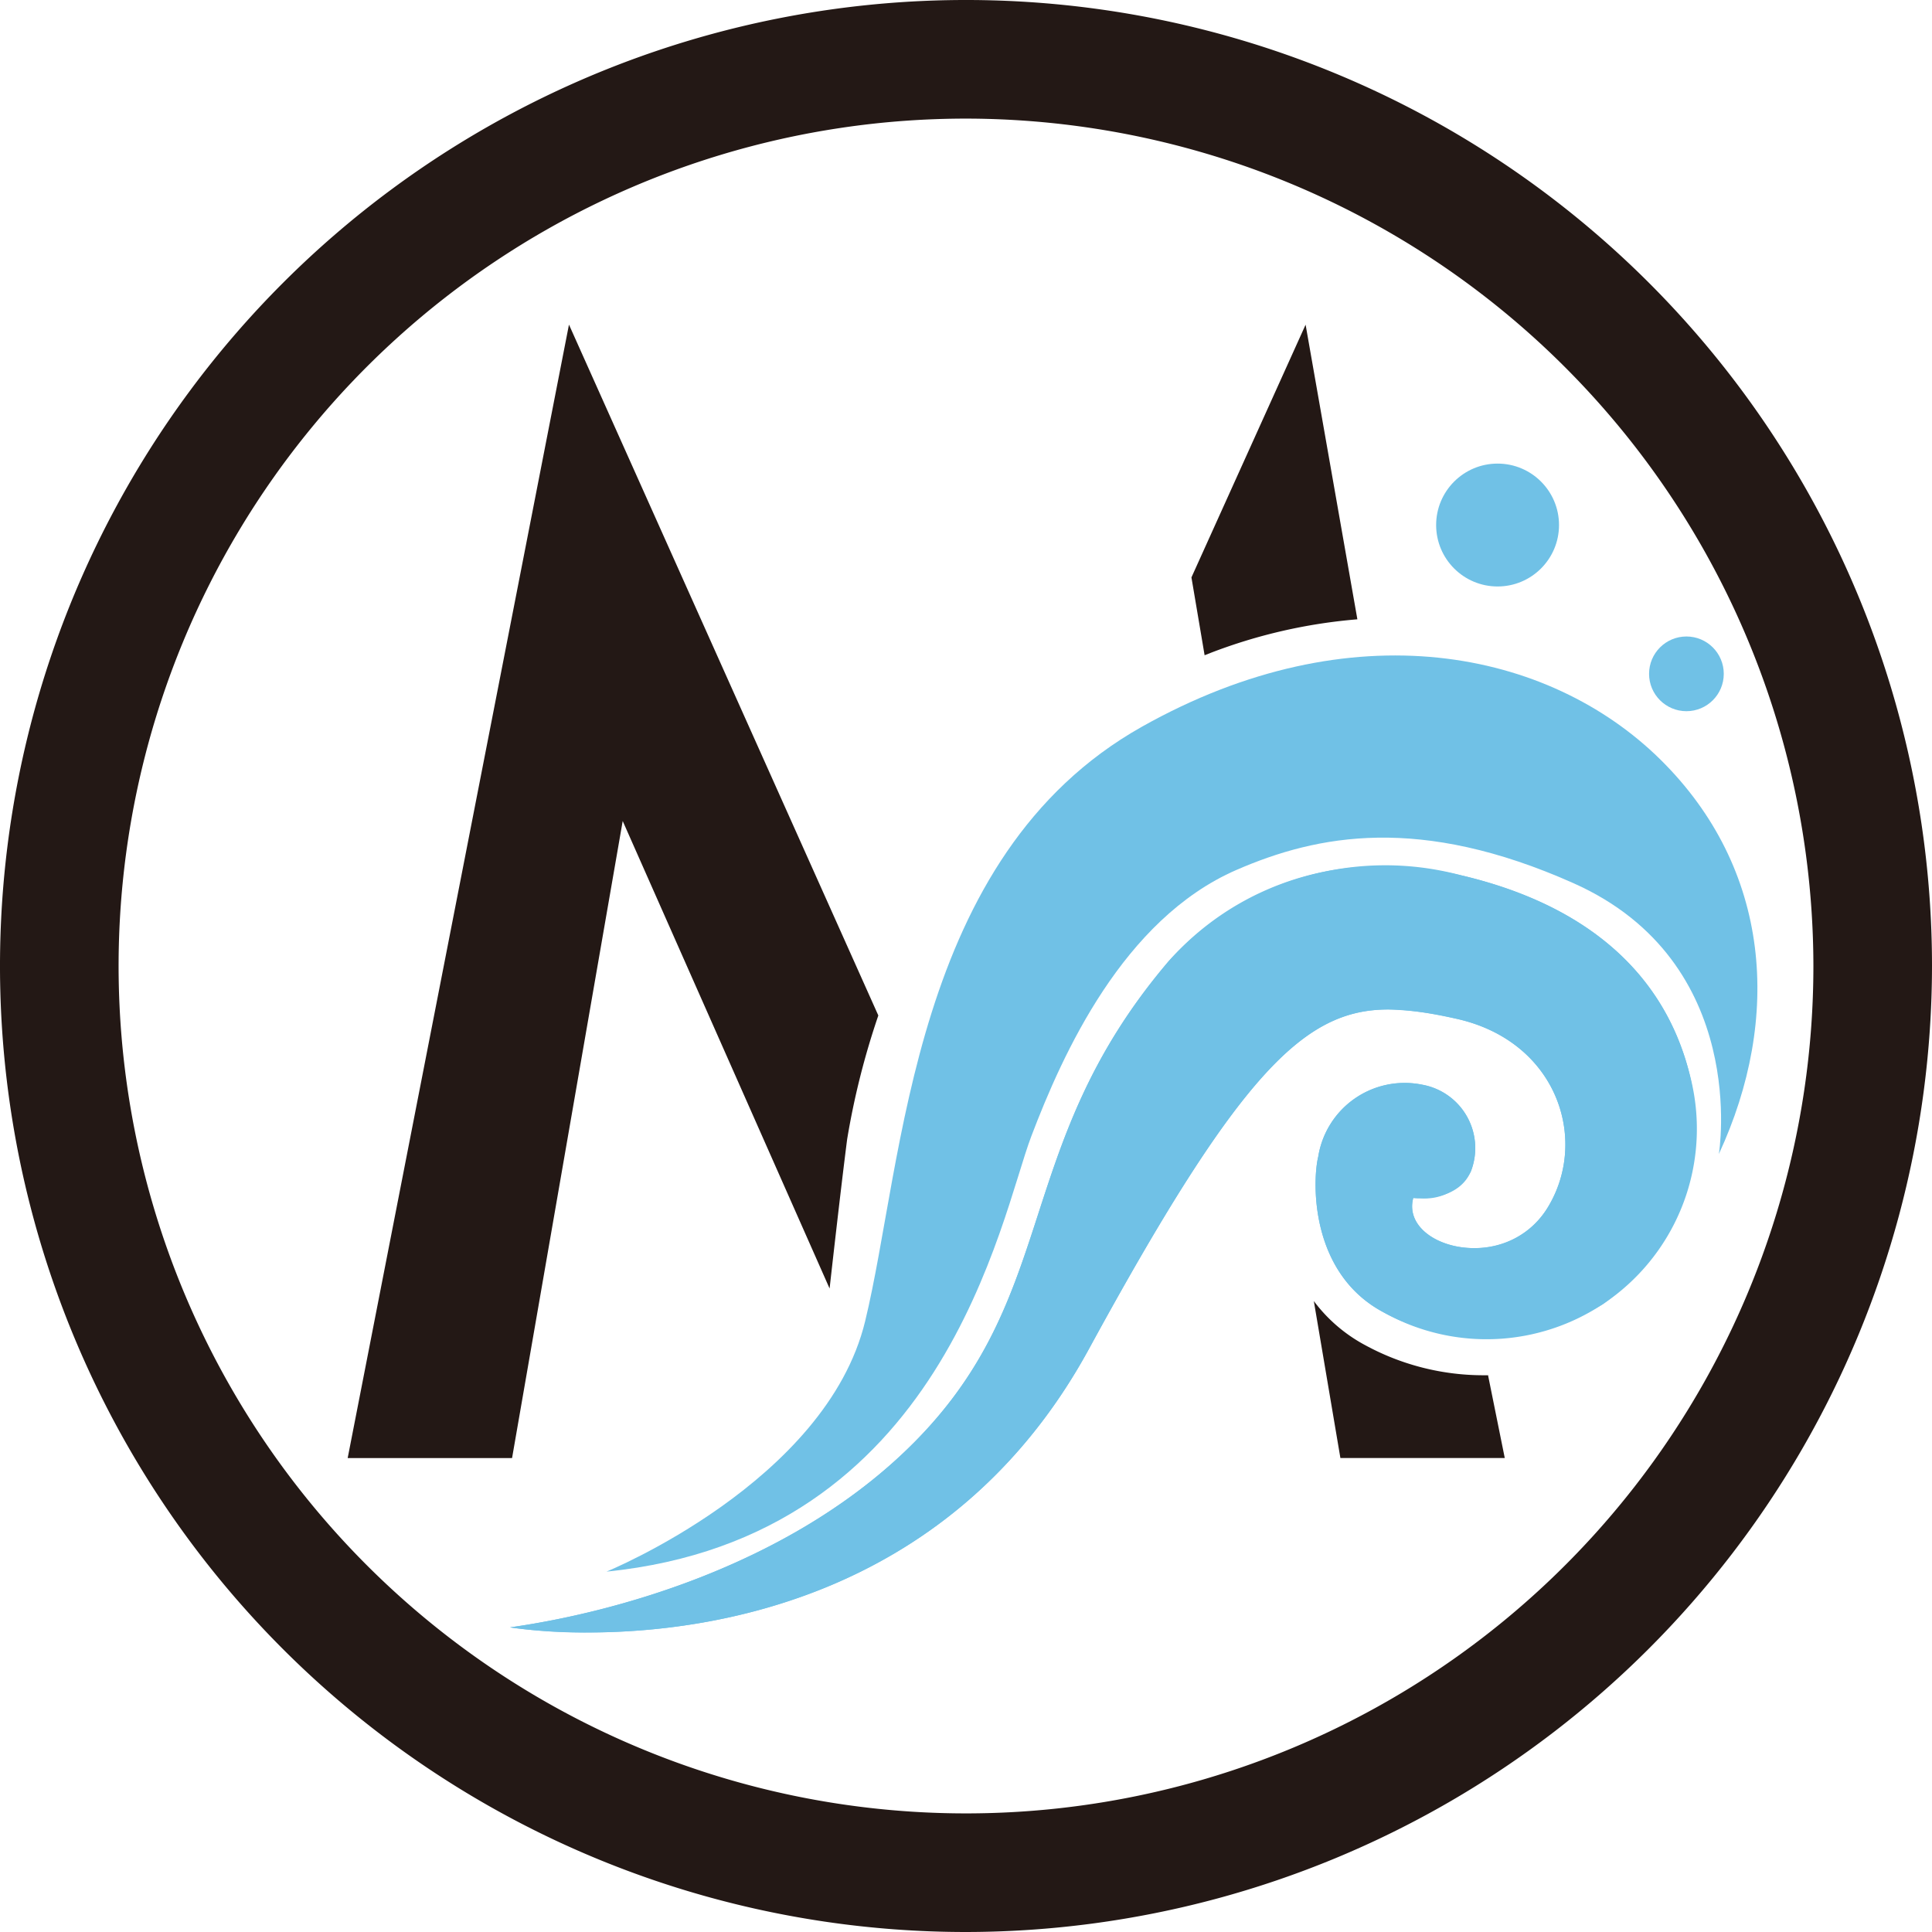 <svg xmlns="http://www.w3.org/2000/svg" width="90" height="90" viewBox="0 0 90 90"><g transform="translate(45 45)"><g transform="translate(-45 -45)"><path d="M35.818,49.662C35.5,52.132,35,56.619,35,56.619L25.362,34.841,20.208,64.517H12.55l10.309-52.8L37.27,43.9A36.015,36.015,0,0,0,35.818,49.662Z" transform="translate(3.646 3.405)" fill="#231815"/><circle cx="2.862" cy="2.862" r="2.862" transform="translate(66.901 21.596)" fill="#70c1e6"/><g transform="translate(23.756 40.358)"><path d="M18.408,66.724s18.218,3.084,26.971-12.975c8.776-16.1,11.288-16.622,17.049-15.392,4.768,1.018,6.263,5.659,4.312,8.825s-6.867,1.847-6.253-.462h0s2.053.241,2.683-1.234a3,3,0,0,0-2.261-4.041A4.087,4.087,0,0,0,56.06,44.8c-.259,1.052-.436,5.37,3.007,7.228A9.8,9.8,0,0,0,73.344,40.889c-1.212-4.712-4.869-7.846-10.63-9.2A13.626,13.626,0,0,0,49.1,35.683c-7.57,8.883-4.824,15.915-12.535,23.071C31.058,63.867,23.352,66.023,18.408,66.724Z" transform="translate(-18.408 -31.273)" fill="#70c1e6"/><path d="M59.156,31.273a15.566,15.566,0,0,1,3.558.417c5.761,1.352,9.418,4.487,10.63,9.2a10.319,10.319,0,0,1-4.025,10.78,10.986,10.986,0,0,1-5.553,1.558,9.805,9.805,0,0,1-4.7-1.2C55.624,50.169,55.8,45.851,56.06,44.8a4.069,4.069,0,0,1,4.849-3.354,3,3,0,0,1,2.261,4.041,2.449,2.449,0,0,1-2.36,1.248,3.168,3.168,0,0,1-.323-.014h0l.07-.267-.07.267h0c-.355,1.333,1.134,2.337,2.833,2.337a3.942,3.942,0,0,0,3.42-1.875c1.951-3.166.457-7.806-4.312-8.825a15.107,15.107,0,0,0-3.1-.417c-3.894,0-6.9,2.887-13.945,15.809-6.324,11.6-17.587,13.212-23.353,13.212a23.929,23.929,0,0,1-3.617-.237c4.944-.7,12.65-2.857,18.159-7.97C44.278,51.6,41.532,44.565,49.1,35.683a13.085,13.085,0,0,1,10.054-4.41" transform="translate(-18.408 -31.273)" fill="#70c1e6"/><path d="M55.541,50.42l.779,3.857H48.663l-1.238-7.313a7.239,7.239,0,0,0,2.38,2.048,11.542,11.542,0,0,0,5.531,1.409q.155,0,.306,0" transform="translate(-9.978 -26.714)" fill="#231815"/></g><path d="M21.893,66.338s10.229-4.171,12.048-11.662S36.1,33.019,46.829,26.983C56.62,21.473,65.8,23.4,70.979,28.5s5.662,12.061,2.732,18.385c0,0,1.482-8.938-6.771-12.616-7.155-3.189-11.917-2.261-15.7-.619-5.286,2.3-8.1,8.576-9.555,12.4S37.631,64.754,21.893,66.338Z" transform="translate(6.36 6.874)" fill="#70c1e6"/><path d="M43.62,27.119l-.086-.512-.527-3.114,5.318-11.773,2.412,13.725A24.64,24.64,0,0,0,43.9,27.009Z" transform="translate(12.495 3.405)" fill="#231815"/><path d="M43.482,23.652" transform="translate(12.633 6.872)" fill="#231815" stroke="#877e2a" stroke-miterlimit="10" stroke-width="1"/><circle cx="1.74" cy="1.74" r="1.74" transform="translate(76.82 29.65)" fill="#70c1e6"/><path d="M45,90A45,45,0,1,1,90,45,45.05,45.05,0,0,1,45,90ZM45,5.525A39.475,39.475,0,1,0,84.475,45,39.52,39.52,0,0,0,45,5.525Z" fill="#231815"/></g></g></svg>